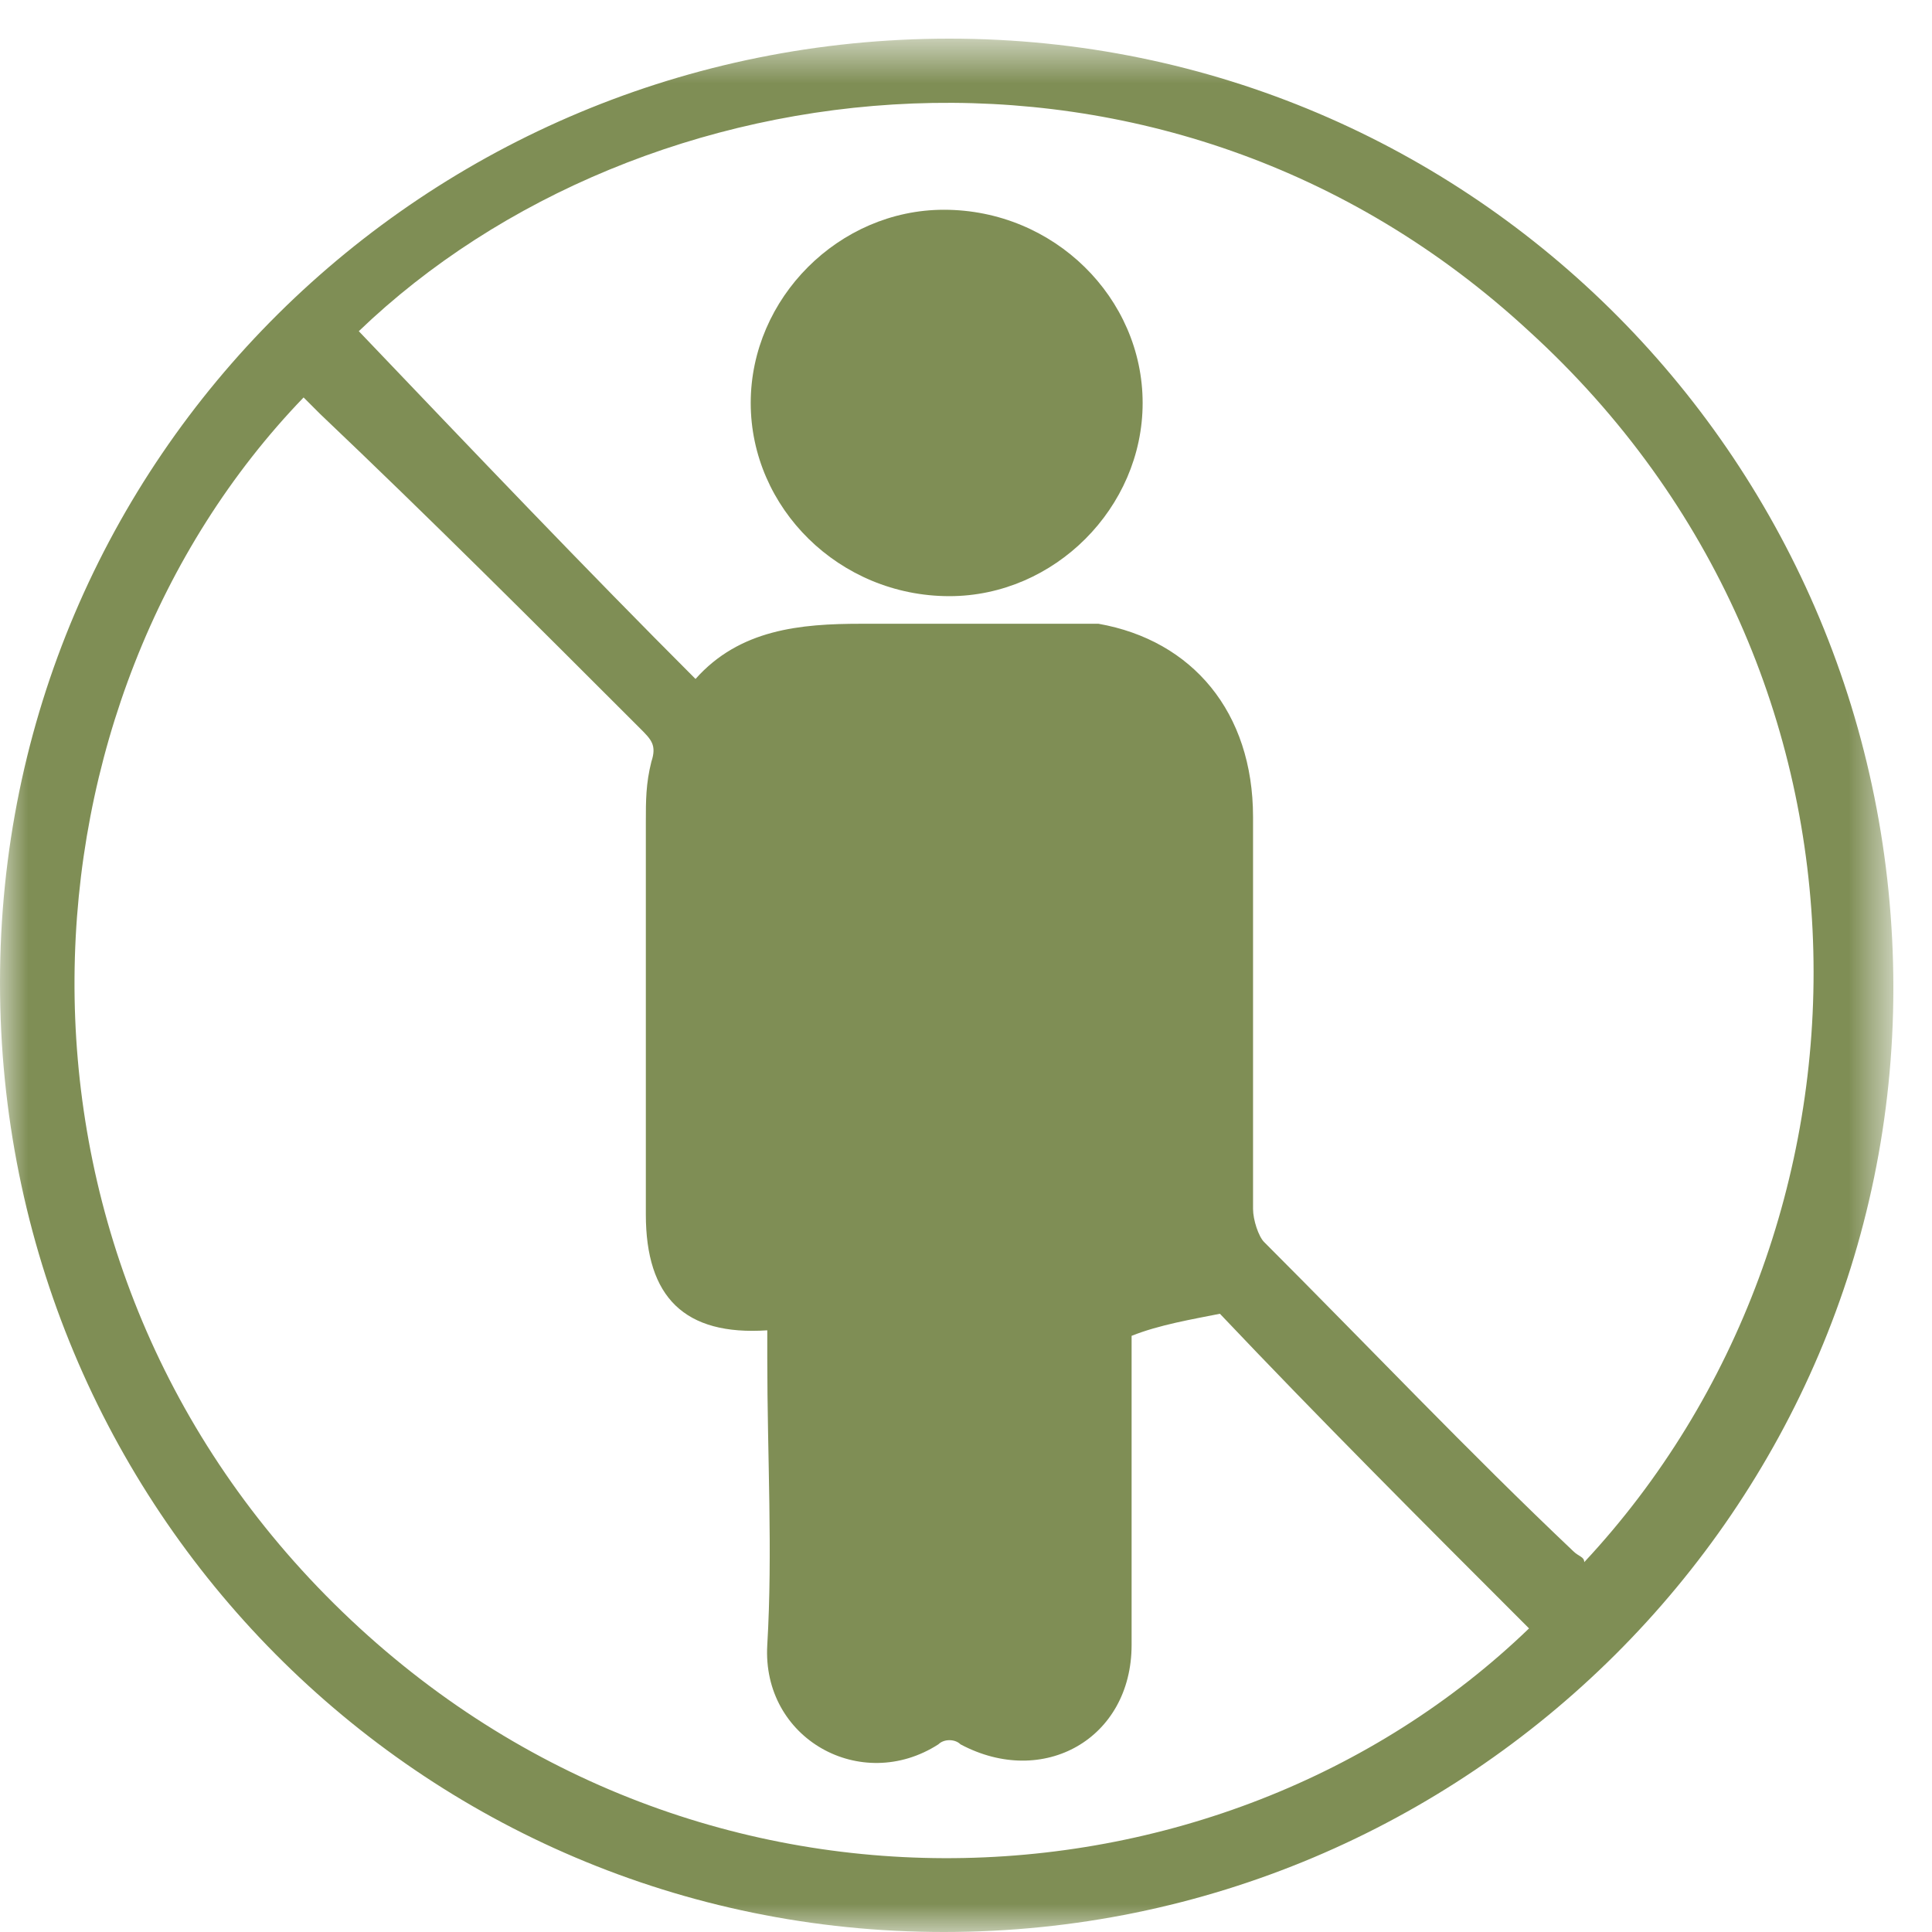 <?xml version="1.0" encoding="UTF-8"?> <svg xmlns="http://www.w3.org/2000/svg" width="35" height="35" viewBox="0 0 35 35" fill="none"><mask id="mask0_1188_152" style="mask-type:luminance" maskUnits="userSpaceOnUse" x="0" y="0" width="35" height="35"><path d="M34.3 0.7H0V35H34.3V0.7Z" fill="white"></path></mask><g mask="url(#mask0_1188_152)"><path d="M17.1 35C7.6 35 0 27.3 0 17.8C0 8.3 7.7 0.7 17.2 0.7C26.7 0.7 34.3 8.4 34.3 17.9C34.3 27.3 26.6 35 17.1 35ZM12.6 12.3C13.4 11.4 14.5 11.3 15.6 11.3C16.8 11.3 18 11.3 19.2 11.3C19.4 11.3 19.7 11.3 19.9 11.3C21.6 11.6 22.7 12.9 22.7 14.8C22.7 17.2 22.7 19.6 22.7 21.9C22.7 22.1 22.8 22.4 22.9 22.5C24.8 24.4 26.6 26.3 28.5 28.1C28.6 28.2 28.7 28.2 28.7 28.3C34.3 22.3 34.5 12.2 27.7 6C21.1 -0.1 11.6 1.1 6.5 6C8.6 8.2 10.6 10.3 12.6 12.3ZM27.7 29.5C25.8 27.6 23.9 25.7 22.1 23.8C21.6 23.9 21 24 20.5 24.2C20.5 26 20.5 27.9 20.5 29.8C20.5 31.5 18.9 32.4 17.4 31.6C17.3 31.5 17.1 31.5 17 31.6C15.6 32.5 13.8 31.5 13.9 29.8C14 28.1 13.9 26.4 13.9 24.6C13.9 24.4 13.9 24.3 13.9 24.1C12.4 24.2 11.7 23.5 11.7 22C11.7 19.6 11.7 17.2 11.7 14.9C11.7 14.5 11.7 14.2 11.8 13.8C11.9 13.5 11.8 13.4 11.6 13.2C9.7 11.3 7.8 9.4 5.8 7.5C5.7 7.4 5.6 7.3 5.5 7.2C0.2 12.7 -0.4 22.5 5.9 28.9C12.3 35.4 22.1 34.9 27.7 29.5Z" fill="#7F8E55"></path></g><mask id="mask1_1188_152" style="mask-type:luminance" maskUnits="userSpaceOnUse" x="0" y="0" width="35" height="35"><path d="M34.3 0.7H0V35H34.3V0.7Z" fill="white"></path></mask><g mask="url(#mask1_1188_152)"><path d="M13.6 7.3C13.6 5.4 15.2 3.8 17.1 3.8C19.1 3.8 20.7 5.4 20.7 7.3C20.7 9.2 19.1 10.8 17.2 10.8C15.2 10.8 13.6 9.2 13.6 7.3Z" fill="#7F8E55"></path></g></svg> 